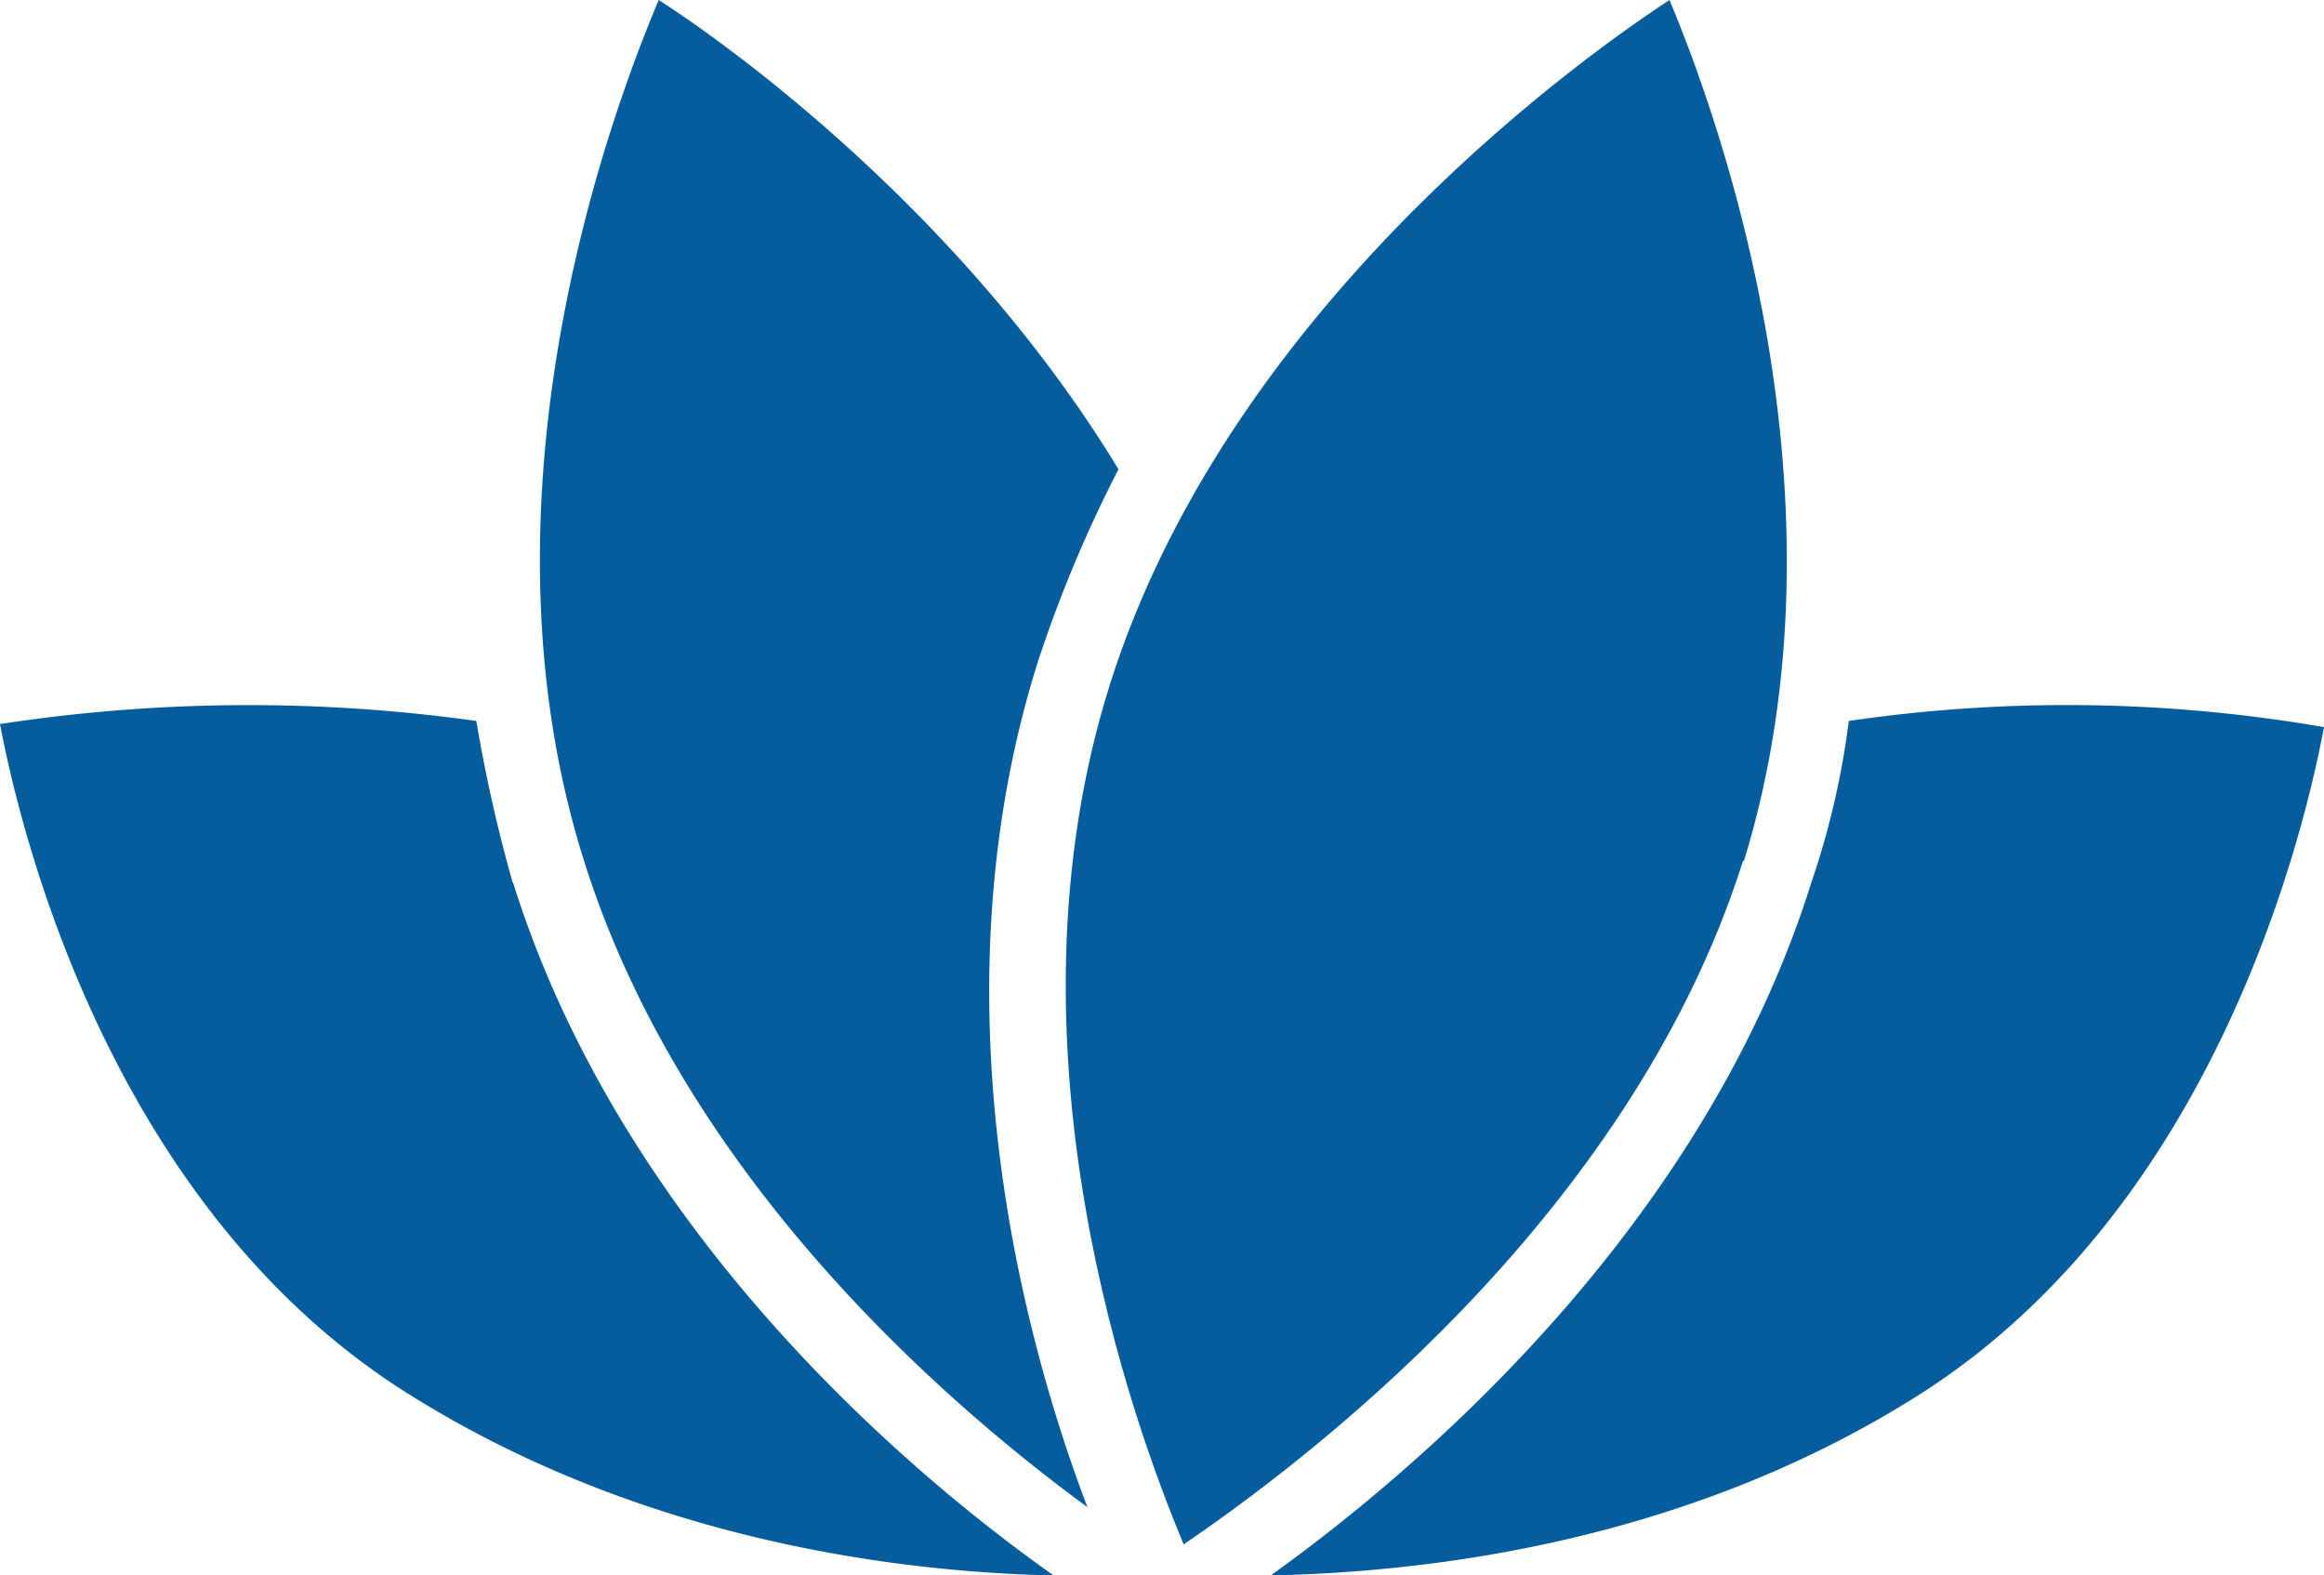 <svg xmlns="http://www.w3.org/2000/svg" viewBox="0 0 127.93 86.71"><defs><style>.cls-1{fill:#055d9e;}</style></defs><title>lotos-icon</title><g id="Layer_2" data-name="Layer 2"><g id="Layer_1-2" data-name="Layer 1"><path class="cls-1" d="M28.22,48.57a83.24,83.24,0,0,1-2-8.89A90.47,90.47,0,0,0,0,39.85c1.2,6.33,6.16,26.34,22.06,36.6C35.4,85,50.11,86.54,58,86.71c-8-5.64-23.77-19-29.76-38.14"/><path class="cls-1" d="M96,47.38c6.16-20-1.37-40.88-4.1-47.38-6,3.93-24.46,17.62-30.79,37.63S62.43,78.5,65.16,85c6-4.1,24.46-17.61,30.79-37.62"/><path class="cls-1" d="M101.77,39.68a44.57,44.57,0,0,1-2.06,8.89c-6,19.16-21.89,32.5-29.76,38.14,7.87-.17,22.58-1.54,35.92-10.09,15.91-10.26,20.87-30.27,22.06-36.6a82.93,82.93,0,0,0-26.16-.34"/><path class="cls-1" d="M57.13,36.43a72.17,72.17,0,0,1,4.44-10.6C53.36,12.31,41.05,3.08,36.26,0c-2.74,6.5-10.43,27.37-4.11,47.38,5.48,17.44,20,29.93,27.71,35.57-3.59-9.41-8.55-28.05-2.73-46.52"/></g></g></svg>